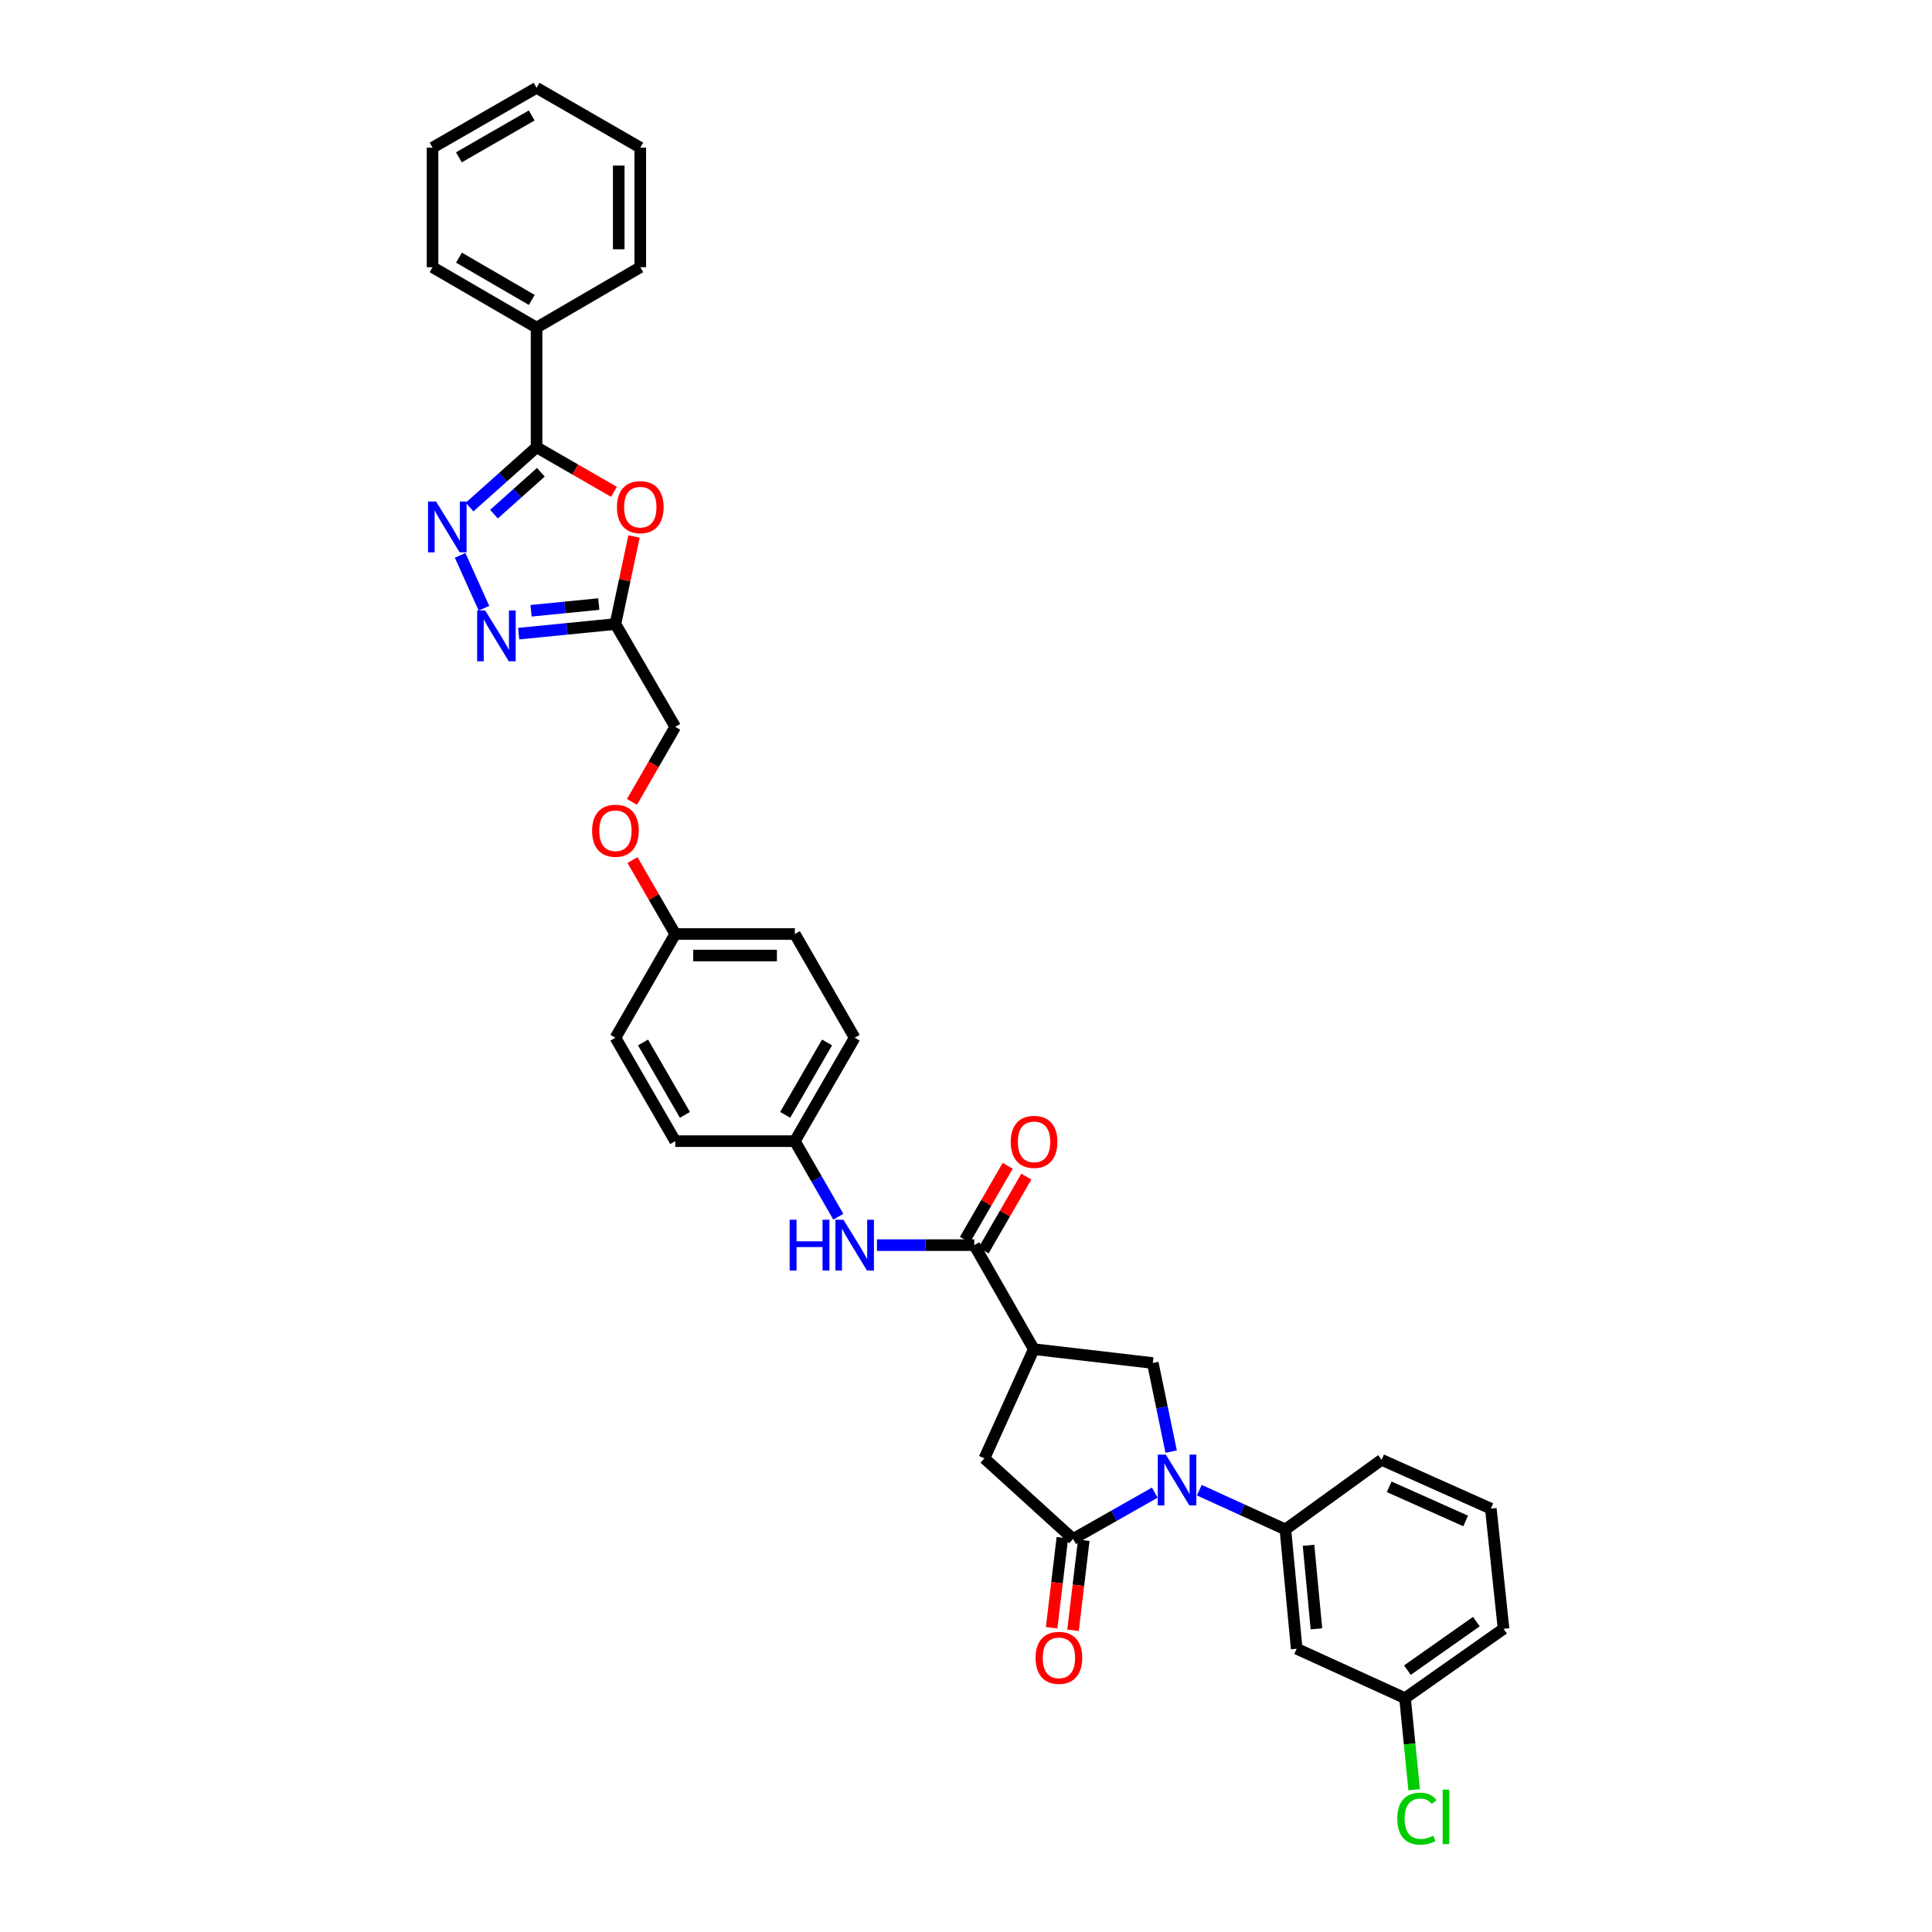 <?xml version='1.0' encoding='iso-8859-1'?>
<svg version='1.1' baseProfile='full'
              xmlns='http://www.w3.org/2000/svg'
                      xmlns:rdkit='http://www.rdkit.org/xml'
                      xmlns:xlink='http://www.w3.org/1999/xlink'
                  xml:space='preserve'
width='1000px' height='1000px' viewBox='0 0 1000 1000'>
<!-- END OF HEADER -->
<rect style='opacity:1.0;fill:#FFFFFF;stroke:none' width='1000' height='1000' x='0' y='0'> </rect>
<path class='bond-0' d='M 597.714,772.589 L 576.566,784.58' style='fill:none;fill-rule:evenodd;stroke:#0000FF;stroke-width:6px;stroke-linecap:butt;stroke-linejoin:miter;stroke-opacity:1' />
<path class='bond-0' d='M 576.566,784.58 L 555.417,796.57' style='fill:none;fill-rule:evenodd;stroke:#000000;stroke-width:6px;stroke-linecap:butt;stroke-linejoin:miter;stroke-opacity:1' />
<path class='bond-7' d='M 606.191,751.353 L 601.438,728.424' style='fill:none;fill-rule:evenodd;stroke:#0000FF;stroke-width:6px;stroke-linecap:butt;stroke-linejoin:miter;stroke-opacity:1' />
<path class='bond-7' d='M 601.438,728.424 L 596.684,705.494' style='fill:none;fill-rule:evenodd;stroke:#000000;stroke-width:6px;stroke-linecap:butt;stroke-linejoin:miter;stroke-opacity:1' />
<path class='bond-9' d='M 620.757,771.309 L 643.036,781.472' style='fill:none;fill-rule:evenodd;stroke:#0000FF;stroke-width:6px;stroke-linecap:butt;stroke-linejoin:miter;stroke-opacity:1' />
<path class='bond-9' d='M 643.036,781.472 L 665.315,791.634' style='fill:none;fill-rule:evenodd;stroke:#000000;stroke-width:6px;stroke-linecap:butt;stroke-linejoin:miter;stroke-opacity:1' />
<path class='bond-10' d='M 555.417,796.57 L 509.523,754.844' style='fill:none;fill-rule:evenodd;stroke:#000000;stroke-width:6px;stroke-linecap:butt;stroke-linejoin:miter;stroke-opacity:1' />
<path class='bond-13' d='M 549.882,795.91 L 547.104,819.214' style='fill:none;fill-rule:evenodd;stroke:#000000;stroke-width:6px;stroke-linecap:butt;stroke-linejoin:miter;stroke-opacity:1' />
<path class='bond-13' d='M 547.104,819.214 L 544.325,842.518' style='fill:none;fill-rule:evenodd;stroke:#FF0000;stroke-width:6px;stroke-linecap:butt;stroke-linejoin:miter;stroke-opacity:1' />
<path class='bond-13' d='M 560.952,797.23 L 558.174,820.534' style='fill:none;fill-rule:evenodd;stroke:#000000;stroke-width:6px;stroke-linecap:butt;stroke-linejoin:miter;stroke-opacity:1' />
<path class='bond-13' d='M 558.174,820.534 L 555.395,843.838' style='fill:none;fill-rule:evenodd;stroke:#FF0000;stroke-width:6px;stroke-linecap:butt;stroke-linejoin:miter;stroke-opacity:1' />
<path class='bond-1' d='M 238.154,287.446 L 250.497,314.821' style='fill:none;fill-rule:evenodd;stroke:#0000FF;stroke-width:6px;stroke-linecap:butt;stroke-linejoin:miter;stroke-opacity:1' />
<path class='bond-37' d='M 243.052,262.45 L 260.388,246.967' style='fill:none;fill-rule:evenodd;stroke:#0000FF;stroke-width:6px;stroke-linecap:butt;stroke-linejoin:miter;stroke-opacity:1' />
<path class='bond-37' d='M 260.388,246.967 L 277.723,231.484' style='fill:none;fill-rule:evenodd;stroke:#000000;stroke-width:6px;stroke-linecap:butt;stroke-linejoin:miter;stroke-opacity:1' />
<path class='bond-37' d='M 255.679,266.12 L 267.814,255.282' style='fill:none;fill-rule:evenodd;stroke:#0000FF;stroke-width:6px;stroke-linecap:butt;stroke-linejoin:miter;stroke-opacity:1' />
<path class='bond-37' d='M 267.814,255.282 L 279.949,244.444' style='fill:none;fill-rule:evenodd;stroke:#000000;stroke-width:6px;stroke-linecap:butt;stroke-linejoin:miter;stroke-opacity:1' />
<path class='bond-2' d='M 535.083,698.322 L 596.684,705.494' style='fill:none;fill-rule:evenodd;stroke:#000000;stroke-width:6px;stroke-linecap:butt;stroke-linejoin:miter;stroke-opacity:1' />
<path class='bond-6' d='M 535.083,698.322 L 504.277,644.482' style='fill:none;fill-rule:evenodd;stroke:#000000;stroke-width:6px;stroke-linecap:butt;stroke-linejoin:miter;stroke-opacity:1' />
<path class='bond-34' d='M 535.083,698.322 L 509.523,754.844' style='fill:none;fill-rule:evenodd;stroke:#000000;stroke-width:6px;stroke-linecap:butt;stroke-linejoin:miter;stroke-opacity:1' />
<path class='bond-3' d='M 277.723,231.484 L 297.753,243.028' style='fill:none;fill-rule:evenodd;stroke:#000000;stroke-width:6px;stroke-linecap:butt;stroke-linejoin:miter;stroke-opacity:1' />
<path class='bond-3' d='M 297.753,243.028 L 317.782,254.573' style='fill:none;fill-rule:evenodd;stroke:#FF0000;stroke-width:6px;stroke-linecap:butt;stroke-linejoin:miter;stroke-opacity:1' />
<path class='bond-15' d='M 277.723,231.484 L 277.723,169.573' style='fill:none;fill-rule:evenodd;stroke:#000000;stroke-width:6px;stroke-linecap:butt;stroke-linejoin:miter;stroke-opacity:1' />
<path class='bond-4' d='M 328.168,277.688 L 323.356,300.347' style='fill:none;fill-rule:evenodd;stroke:#FF0000;stroke-width:6px;stroke-linecap:butt;stroke-linejoin:miter;stroke-opacity:1' />
<path class='bond-4' d='M 323.356,300.347 L 318.545,323.006' style='fill:none;fill-rule:evenodd;stroke:#000000;stroke-width:6px;stroke-linecap:butt;stroke-linejoin:miter;stroke-opacity:1' />
<path class='bond-5' d='M 268.469,327.975 L 293.507,325.49' style='fill:none;fill-rule:evenodd;stroke:#0000FF;stroke-width:6px;stroke-linecap:butt;stroke-linejoin:miter;stroke-opacity:1' />
<path class='bond-5' d='M 293.507,325.49 L 318.545,323.006' style='fill:none;fill-rule:evenodd;stroke:#000000;stroke-width:6px;stroke-linecap:butt;stroke-linejoin:miter;stroke-opacity:1' />
<path class='bond-5' d='M 274.88,316.136 L 292.406,314.397' style='fill:none;fill-rule:evenodd;stroke:#0000FF;stroke-width:6px;stroke-linecap:butt;stroke-linejoin:miter;stroke-opacity:1' />
<path class='bond-5' d='M 292.406,314.397 L 309.933,312.657' style='fill:none;fill-rule:evenodd;stroke:#000000;stroke-width:6px;stroke-linecap:butt;stroke-linejoin:miter;stroke-opacity:1' />
<path class='bond-11' d='M 504.277,644.482 L 479.087,644.482' style='fill:none;fill-rule:evenodd;stroke:#000000;stroke-width:6px;stroke-linecap:butt;stroke-linejoin:miter;stroke-opacity:1' />
<path class='bond-11' d='M 479.087,644.482 L 453.898,644.482' style='fill:none;fill-rule:evenodd;stroke:#0000FF;stroke-width:6px;stroke-linecap:butt;stroke-linejoin:miter;stroke-opacity:1' />
<path class='bond-14' d='M 509.102,647.272 L 520.166,628.135' style='fill:none;fill-rule:evenodd;stroke:#000000;stroke-width:6px;stroke-linecap:butt;stroke-linejoin:miter;stroke-opacity:1' />
<path class='bond-14' d='M 520.166,628.135 L 531.23,608.999' style='fill:none;fill-rule:evenodd;stroke:#FF0000;stroke-width:6px;stroke-linecap:butt;stroke-linejoin:miter;stroke-opacity:1' />
<path class='bond-14' d='M 499.451,641.692 L 510.515,622.555' style='fill:none;fill-rule:evenodd;stroke:#000000;stroke-width:6px;stroke-linecap:butt;stroke-linejoin:miter;stroke-opacity:1' />
<path class='bond-14' d='M 510.515,622.555 L 521.579,603.419' style='fill:none;fill-rule:evenodd;stroke:#FF0000;stroke-width:6px;stroke-linecap:butt;stroke-linejoin:miter;stroke-opacity:1' />
<path class='bond-8' d='M 318.545,323.006 L 349.506,376.215' style='fill:none;fill-rule:evenodd;stroke:#000000;stroke-width:6px;stroke-linecap:butt;stroke-linejoin:miter;stroke-opacity:1' />
<path class='bond-12' d='M 665.315,791.634 L 671.162,853.39' style='fill:none;fill-rule:evenodd;stroke:#000000;stroke-width:6px;stroke-linecap:butt;stroke-linejoin:miter;stroke-opacity:1' />
<path class='bond-12' d='M 677.291,799.847 L 681.384,843.076' style='fill:none;fill-rule:evenodd;stroke:#000000;stroke-width:6px;stroke-linecap:butt;stroke-linejoin:miter;stroke-opacity:1' />
<path class='bond-26' d='M 665.315,791.634 L 715.111,755.6' style='fill:none;fill-rule:evenodd;stroke:#000000;stroke-width:6px;stroke-linecap:butt;stroke-linejoin:miter;stroke-opacity:1' />
<path class='bond-17' d='M 433.912,629.774 L 422.661,610.217' style='fill:none;fill-rule:evenodd;stroke:#0000FF;stroke-width:6px;stroke-linecap:butt;stroke-linejoin:miter;stroke-opacity:1' />
<path class='bond-17' d='M 422.661,610.217 L 411.411,590.66' style='fill:none;fill-rule:evenodd;stroke:#000000;stroke-width:6px;stroke-linecap:butt;stroke-linejoin:miter;stroke-opacity:1' />
<path class='bond-19' d='M 671.162,853.39 L 727.238,878.963' style='fill:none;fill-rule:evenodd;stroke:#000000;stroke-width:6px;stroke-linecap:butt;stroke-linejoin:miter;stroke-opacity:1' />
<path class='bond-28' d='M 277.723,169.573 L 223.889,138.308' style='fill:none;fill-rule:evenodd;stroke:#000000;stroke-width:6px;stroke-linecap:butt;stroke-linejoin:miter;stroke-opacity:1' />
<path class='bond-28' d='M 275.247,155.243 L 237.563,133.357' style='fill:none;fill-rule:evenodd;stroke:#000000;stroke-width:6px;stroke-linecap:butt;stroke-linejoin:miter;stroke-opacity:1' />
<path class='bond-29' d='M 277.723,169.573 L 331.409,138.308' style='fill:none;fill-rule:evenodd;stroke:#000000;stroke-width:6px;stroke-linecap:butt;stroke-linejoin:miter;stroke-opacity:1' />
<path class='bond-16' d='M 349.506,376.215 L 338.308,395.637' style='fill:none;fill-rule:evenodd;stroke:#000000;stroke-width:6px;stroke-linecap:butt;stroke-linejoin:miter;stroke-opacity:1' />
<path class='bond-16' d='M 338.308,395.637 L 327.109,415.059' style='fill:none;fill-rule:evenodd;stroke:#FF0000;stroke-width:6px;stroke-linecap:butt;stroke-linejoin:miter;stroke-opacity:1' />
<path class='bond-22' d='M 411.411,590.66 L 442.372,537.129' style='fill:none;fill-rule:evenodd;stroke:#000000;stroke-width:6px;stroke-linecap:butt;stroke-linejoin:miter;stroke-opacity:1' />
<path class='bond-22' d='M 406.405,577.048 L 428.078,539.577' style='fill:none;fill-rule:evenodd;stroke:#000000;stroke-width:6px;stroke-linecap:butt;stroke-linejoin:miter;stroke-opacity:1' />
<path class='bond-23' d='M 411.411,590.66 L 349.506,590.66' style='fill:none;fill-rule:evenodd;stroke:#000000;stroke-width:6px;stroke-linecap:butt;stroke-linejoin:miter;stroke-opacity:1' />
<path class='bond-18' d='M 327.37,445.171 L 338.438,464.307' style='fill:none;fill-rule:evenodd;stroke:#FF0000;stroke-width:6px;stroke-linecap:butt;stroke-linejoin:miter;stroke-opacity:1' />
<path class='bond-18' d='M 338.438,464.307 L 349.506,483.443' style='fill:none;fill-rule:evenodd;stroke:#000000;stroke-width:6px;stroke-linecap:butt;stroke-linejoin:miter;stroke-opacity:1' />
<path class='bond-21' d='M 727.238,878.963 L 729.606,902.668' style='fill:none;fill-rule:evenodd;stroke:#000000;stroke-width:6px;stroke-linecap:butt;stroke-linejoin:miter;stroke-opacity:1' />
<path class='bond-21' d='M 729.606,902.668 L 731.973,926.373' style='fill:none;fill-rule:evenodd;stroke:#00CC00;stroke-width:6px;stroke-linecap:butt;stroke-linejoin:miter;stroke-opacity:1' />
<path class='bond-35' d='M 727.238,878.963 L 778.236,843.065' style='fill:none;fill-rule:evenodd;stroke:#000000;stroke-width:6px;stroke-linecap:butt;stroke-linejoin:miter;stroke-opacity:1' />
<path class='bond-35' d='M 728.471,864.462 L 764.169,839.334' style='fill:none;fill-rule:evenodd;stroke:#000000;stroke-width:6px;stroke-linecap:butt;stroke-linejoin:miter;stroke-opacity:1' />
<path class='bond-20' d='M 349.506,483.443 L 318.545,537.129' style='fill:none;fill-rule:evenodd;stroke:#000000;stroke-width:6px;stroke-linecap:butt;stroke-linejoin:miter;stroke-opacity:1' />
<path class='bond-36' d='M 349.506,483.443 L 411.411,483.443' style='fill:none;fill-rule:evenodd;stroke:#000000;stroke-width:6px;stroke-linecap:butt;stroke-linejoin:miter;stroke-opacity:1' />
<path class='bond-36' d='M 358.792,494.592 L 402.125,494.592' style='fill:none;fill-rule:evenodd;stroke:#000000;stroke-width:6px;stroke-linecap:butt;stroke-linejoin:miter;stroke-opacity:1' />
<path class='bond-24' d='M 442.372,537.129 L 411.411,483.443' style='fill:none;fill-rule:evenodd;stroke:#000000;stroke-width:6px;stroke-linecap:butt;stroke-linejoin:miter;stroke-opacity:1' />
<path class='bond-25' d='M 349.506,590.66 L 318.545,537.129' style='fill:none;fill-rule:evenodd;stroke:#000000;stroke-width:6px;stroke-linecap:butt;stroke-linejoin:miter;stroke-opacity:1' />
<path class='bond-25' d='M 354.513,577.048 L 332.839,539.577' style='fill:none;fill-rule:evenodd;stroke:#000000;stroke-width:6px;stroke-linecap:butt;stroke-linejoin:miter;stroke-opacity:1' />
<path class='bond-27' d='M 715.111,755.6 L 771.652,780.863' style='fill:none;fill-rule:evenodd;stroke:#000000;stroke-width:6px;stroke-linecap:butt;stroke-linejoin:miter;stroke-opacity:1' />
<path class='bond-27' d='M 719.044,769.568 L 758.623,787.252' style='fill:none;fill-rule:evenodd;stroke:#000000;stroke-width:6px;stroke-linecap:butt;stroke-linejoin:miter;stroke-opacity:1' />
<path class='bond-30' d='M 771.652,780.863 L 778.236,843.065' style='fill:none;fill-rule:evenodd;stroke:#000000;stroke-width:6px;stroke-linecap:butt;stroke-linejoin:miter;stroke-opacity:1' />
<path class='bond-31' d='M 223.889,138.308 L 223.889,76.416' style='fill:none;fill-rule:evenodd;stroke:#000000;stroke-width:6px;stroke-linecap:butt;stroke-linejoin:miter;stroke-opacity:1' />
<path class='bond-32' d='M 331.409,138.308 L 331.409,76.416' style='fill:none;fill-rule:evenodd;stroke:#000000;stroke-width:6px;stroke-linecap:butt;stroke-linejoin:miter;stroke-opacity:1' />
<path class='bond-32' d='M 320.26,129.024 L 320.26,85.7' style='fill:none;fill-rule:evenodd;stroke:#000000;stroke-width:6px;stroke-linecap:butt;stroke-linejoin:miter;stroke-opacity:1' />
<path class='bond-38' d='M 223.889,76.416 L 277.723,45.455' style='fill:none;fill-rule:evenodd;stroke:#000000;stroke-width:6px;stroke-linecap:butt;stroke-linejoin:miter;stroke-opacity:1' />
<path class='bond-38' d='M 237.522,81.436 L 275.206,59.763' style='fill:none;fill-rule:evenodd;stroke:#000000;stroke-width:6px;stroke-linecap:butt;stroke-linejoin:miter;stroke-opacity:1' />
<path class='bond-33' d='M 331.409,76.416 L 277.723,45.455' style='fill:none;fill-rule:evenodd;stroke:#000000;stroke-width:6px;stroke-linecap:butt;stroke-linejoin:miter;stroke-opacity:1' />
<path  class='atom-0' d='M 603.423 752.9
L 612.044 766.835
Q 612.899 768.21, 614.274 770.7
Q 615.649 773.19, 615.723 773.338
L 615.723 752.9
L 619.217 752.9
L 619.217 779.21
L 615.612 779.21
L 606.359 763.974
Q 605.281 762.19, 604.129 760.146
Q 603.014 758.102, 602.68 757.47
L 602.68 779.21
L 599.261 779.21
L 599.261 752.9
L 603.423 752.9
' fill='#0000FF'/>
<path  class='atom-2' d='M 225.71 259.59
L 234.331 273.526
Q 235.186 274.901, 236.561 277.39
Q 237.936 279.88, 238.01 280.029
L 238.01 259.59
L 241.503 259.59
L 241.503 285.9
L 237.899 285.9
L 228.646 270.664
Q 227.568 268.88, 226.416 266.837
Q 225.301 264.793, 224.967 264.161
L 224.967 285.9
L 221.548 285.9
L 221.548 259.59
L 225.71 259.59
' fill='#0000FF'/>
<path  class='atom-5' d='M 319.331 262.501
Q 319.331 256.184, 322.453 252.653
Q 325.574 249.123, 331.409 249.123
Q 337.243 249.123, 340.365 252.653
Q 343.486 256.184, 343.486 262.501
Q 343.486 268.893, 340.328 272.535
Q 337.169 276.139, 331.409 276.139
Q 325.612 276.139, 322.453 272.535
Q 319.331 268.93, 319.331 262.501
M 331.409 273.166
Q 335.422 273.166, 337.578 270.491
Q 339.77 267.778, 339.77 262.501
Q 339.77 257.336, 337.578 254.734
Q 335.422 252.096, 331.409 252.096
Q 327.395 252.096, 325.203 254.697
Q 323.048 257.298, 323.048 262.501
Q 323.048 267.815, 325.203 270.491
Q 327.395 273.166, 331.409 273.166
' fill='#FF0000'/>
<path  class='atom-6' d='M 251.128 315.964
L 259.75 329.899
Q 260.604 331.274, 261.979 333.764
Q 263.354 336.254, 263.428 336.402
L 263.428 315.964
L 266.922 315.964
L 266.922 342.274
L 263.317 342.274
L 254.064 327.038
Q 252.986 325.254, 251.834 323.21
Q 250.719 321.166, 250.385 320.535
L 250.385 342.274
L 246.966 342.274
L 246.966 315.964
L 251.128 315.964
' fill='#0000FF'/>
<path  class='atom-12' d='M 408.723 631.327
L 412.29 631.327
L 412.29 642.512
L 425.743 642.512
L 425.743 631.327
L 429.31 631.327
L 429.31 657.637
L 425.743 657.637
L 425.743 645.485
L 412.29 645.485
L 412.29 657.637
L 408.723 657.637
L 408.723 631.327
' fill='#0000FF'/>
<path  class='atom-12' d='M 436.557 631.327
L 445.178 645.262
Q 446.033 646.637, 447.408 649.127
Q 448.783 651.617, 448.857 651.765
L 448.857 631.327
L 452.35 631.327
L 452.35 657.637
L 448.745 657.637
L 439.492 642.401
Q 438.415 640.617, 437.263 638.573
Q 436.148 636.529, 435.813 635.897
L 435.813 657.637
L 432.395 657.637
L 432.395 631.327
L 436.557 631.327
' fill='#0000FF'/>
<path  class='atom-14' d='M 536.013 858.103
Q 536.013 851.786, 539.134 848.255
Q 542.256 844.725, 548.09 844.725
Q 553.924 844.725, 557.046 848.255
Q 560.167 851.786, 560.167 858.103
Q 560.167 864.495, 557.009 868.137
Q 553.85 871.741, 548.09 871.741
Q 542.293 871.741, 539.134 868.137
Q 536.013 864.532, 536.013 858.103
M 548.09 868.768
Q 552.103 868.768, 554.259 866.093
Q 556.451 863.38, 556.451 858.103
Q 556.451 852.938, 554.259 850.336
Q 552.103 847.698, 548.09 847.698
Q 544.076 847.698, 541.884 850.299
Q 539.729 852.901, 539.729 858.103
Q 539.729 863.417, 541.884 866.093
Q 544.076 868.768, 548.09 868.768
' fill='#FF0000'/>
<path  class='atom-15' d='M 523.149 591.025
Q 523.149 584.708, 526.27 581.177
Q 529.392 577.647, 535.226 577.647
Q 541.06 577.647, 544.182 581.177
Q 547.303 584.708, 547.303 591.025
Q 547.303 597.417, 544.145 601.059
Q 540.986 604.663, 535.226 604.663
Q 529.429 604.663, 526.27 601.059
Q 523.149 597.454, 523.149 591.025
M 535.226 601.69
Q 539.239 601.69, 541.395 599.015
Q 543.587 596.302, 543.587 591.025
Q 543.587 585.86, 541.395 583.258
Q 539.239 580.62, 535.226 580.62
Q 531.213 580.62, 529.02 583.221
Q 526.865 585.823, 526.865 591.025
Q 526.865 596.339, 529.02 599.015
Q 531.213 601.69, 535.226 601.69
' fill='#FF0000'/>
<path  class='atom-19' d='M 306.467 429.987
Q 306.467 423.669, 309.589 420.139
Q 312.71 416.609, 318.545 416.609
Q 324.379 416.609, 327.501 420.139
Q 330.622 423.669, 330.622 429.987
Q 330.622 436.379, 327.464 440.02
Q 324.305 443.625, 318.545 443.625
Q 312.748 443.625, 309.589 440.02
Q 306.467 436.416, 306.467 429.987
M 318.545 440.652
Q 322.558 440.652, 324.714 437.977
Q 326.906 435.264, 326.906 429.987
Q 326.906 424.821, 324.714 422.22
Q 322.558 419.582, 318.545 419.582
Q 314.531 419.582, 312.339 422.183
Q 310.184 424.784, 310.184 429.987
Q 310.184 435.301, 312.339 437.977
Q 314.531 440.652, 318.545 440.652
' fill='#FF0000'/>
<path  class='atom-22' d='M 723.231 941.332
Q 723.231 934.792, 726.278 931.373
Q 729.363 927.917, 735.197 927.917
Q 740.622 927.917, 743.521 931.744
L 741.068 933.751
Q 738.95 930.964, 735.197 930.964
Q 731.221 930.964, 729.102 933.64
Q 727.021 936.278, 727.021 941.332
Q 727.021 946.535, 729.177 949.21
Q 731.369 951.886, 735.606 951.886
Q 738.504 951.886, 741.886 950.139
L 742.926 952.926
Q 741.551 953.818, 739.47 954.338
Q 737.389 954.859, 735.085 954.859
Q 729.363 954.859, 726.278 951.366
Q 723.231 947.872, 723.231 941.332
' fill='#00CC00'/>
<path  class='atom-22' d='M 746.717 926.319
L 750.136 926.319
L 750.136 954.524
L 746.717 954.524
L 746.717 926.319
' fill='#00CC00'/>
</svg>
